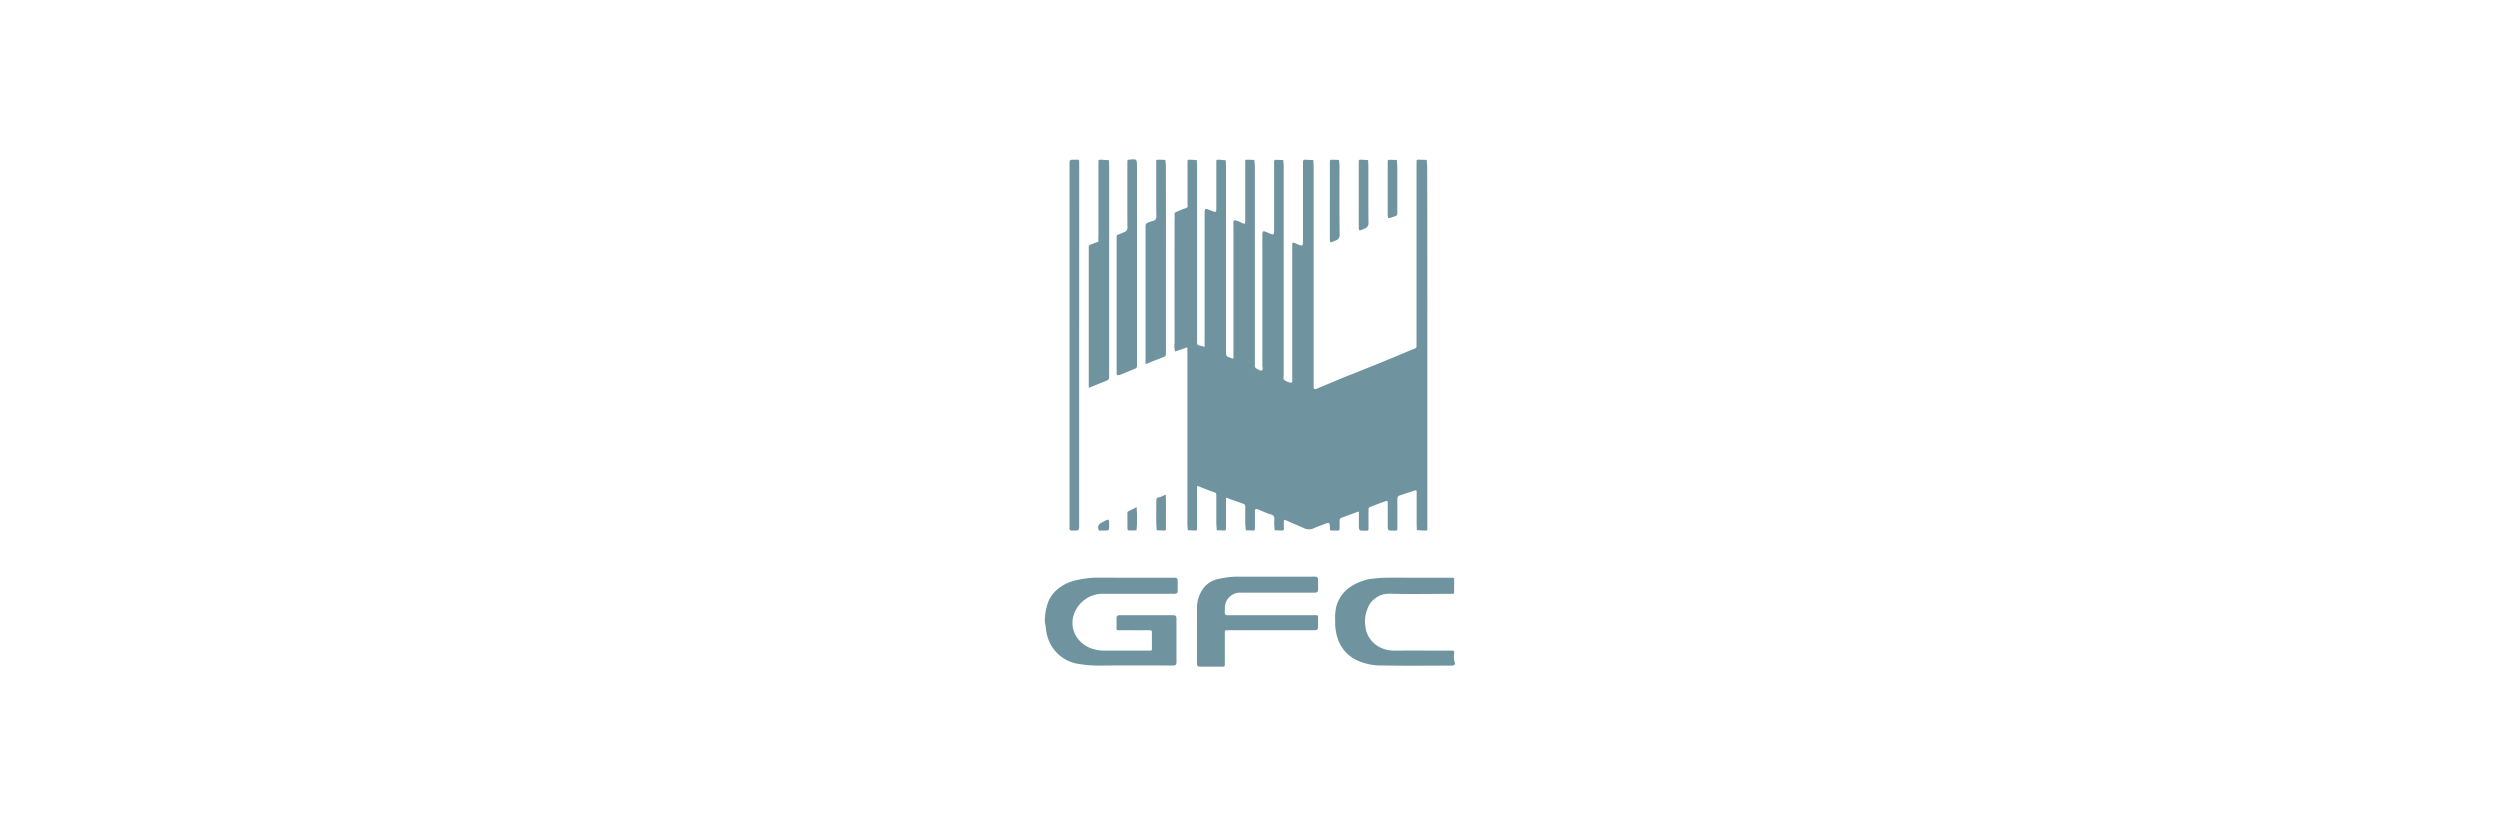 <svg id="圖層_2" data-name="圖層 2" xmlns="http://www.w3.org/2000/svg" viewBox="0 0 221.557 73.203"><defs><style>.cls-1{fill:#6f939f;}</style></defs><path class="cls-1" d="M126.494,30.634v16.1c0,.286.027.3-.278.285-.216-.007-.432-.028-.649-.042-.007-.2-.019-.407-.02-.611,0-.9,0-1.8,0-2.707,0-.242,0-.242-.242-.165-.405.132-.81.26-1.213.4-.217.074-.253.13-.253.373,0,.839,0,1.678,0,2.517,0,.234,0,.234-.226.241-.032,0-.064,0-.095,0-.532.006-.532.006-.532-.508,0-.617,0-1.235,0-1.852,0-.312-.006-.319-.329-.2q-.645.23-1.281.483a.225.225,0,0,0-.094.174c-.008.475,0,.95,0,1.425,0,.111,0,.222,0,.332,0,.093-.027.151-.13.149-.047,0-.095,0-.142,0-.583.012-.583.012-.583-.552V45.422c0-.083-.022-.094-.107-.062-.483.182-.972.351-1.455.534a.249.249,0,0,0-.15.268c.01.237,0,.475,0,.713,0,.095-.035.144-.135.144q-.285,0-.57,0c-.091,0-.151-.026-.148-.13,0-.032,0-.063,0-.1-.018-.513-.032-.522-.519-.333-.311.121-.631.225-.931.371a1.042,1.042,0,0,1-.927-.056c-.5-.215-1.008-.436-1.511-.656-.159-.069-.189-.055-.193.113,0,.19-.009.38,0,.57.009.158-.031.236-.208.219-.2-.02-.406-.019-.609-.027-.014-.2-.031-.4-.041-.6-.01-.219.062-.488-.04-.645s-.373-.173-.569-.255c-.3-.123-.587-.253-.885-.369-.128-.05-.212.014-.213.152,0,.507,0,1.013,0,1.52,0,.148-.013.244-.2.226s-.407-.015-.611-.022c-.015-.2-.041-.4-.044-.6q-.011-.712,0-1.424c0-.138-.012-.266-.149-.317-.47-.174-.949-.325-1.414-.51-.136-.054-.15-.048-.149.086,0,.7,0,1.393,0,2.089,0,.174,0,.348,0,.523,0,.11-.022.181-.155.173-.219-.012-.439-.015-.658-.022-.014-.216-.04-.432-.042-.649,0-.791,0-1.582,0-2.374,0-.281-.007-.276-.286-.379-.428-.158-.858-.312-1.276-.494-.144-.063-.147-.032-.147.091q0,1.662,0,3.324c0,.11,0,.221,0,.332s-.031.178-.158.171c-.219-.012-.438-.017-.657-.025-.013-.2-.039-.4-.039-.6q0-7.527,0-15.053c0-.111,0-.222,0-.332-.006-.253-.006-.252-.258-.139-.028.012-.059.017-.088.027l-.729.254a1.406,1.406,0,0,1-.06-.73q-.009-5.532,0-11.064a1.661,1.661,0,0,0,0-.331c-.034-.174.081-.214.2-.263.182-.078.363-.159.546-.234.126-.051.293-.063.37-.153s.029-.24.029-.365q0-1.8,0-3.609c0-.238,0-.246.223-.243.2,0,.4.023.6.035.009.187.026.374.026.561q0,7.644,0,15.29c0,.17-.038.386.049.5s.312.085.461.155c.111.053.162.089.156-.072-.005-.127,0-.254,0-.38q0-5.628,0-11.254c0-.538.024-.554.537-.344s.5.206.5-.32q0-1.947,0-3.894c0-.292-.012-.286.287-.276.184.007.368.03.552.046.006.172.017.344.017.517q0,8.168,0,16.335c0,.538.006.522.524.7.167.057.14-.009.141-.1,0-.111,0-.222,0-.332q0-5.6,0-11.207c0-.566-.129-.768.632-.422.028.013.049.042.078.053.329.129.331.129.332-.233V14.618c0-.111,0-.222,0-.333s.055-.134.147-.131c.22.007.44.012.66.017.016.216.046.431.046.647q0,8.619,0,17.237c0,.111.008.223,0,.332a.255.255,0,0,0,.143.274c.15.074.346.222.452.176.168-.072.067-.31.068-.473q.007-5.721,0-11.444c0-.468.042-.5.466-.307.576.255.577.255.577-.356q0-2.8,0-5.6a3.434,3.434,0,0,1,.006-.38c0-.042.069-.112.106-.112.235,0,.469.01.7.017.013.2.038.4.038.6q0,9.211,0,18.424c0,.157-.049.374.032.456a1.354,1.354,0,0,0,.532.242c.086.029.195.024.193-.123,0-.127,0-.253,0-.38q0-5.769,0-11.539c0-.42,0-.42.369-.261.582.253.582.253.582-.353v-6.6a3.205,3.205,0,0,1,.007-.38c0-.041.068-.086.114-.108a.326.326,0,0,1,.14-.005l.654.032c.011.218.031.435.031.653q0,9.545,0,19.089c0,.127,0,.254,0,.38.006.168.084.217.243.152.717-.3,1.431-.6,2.151-.9,1.143-.463,2.291-.911,3.434-1.373.763-.309,1.52-.63,2.28-.945.281-.117.56-.239.844-.346.118-.044.181-.1.166-.233a3.06,3.06,0,0,1,0-.332q0-7.834,0-15.67c0-.127,0-.253,0-.38,0-.1.056-.134.148-.132l.754.02c.015.232.043.463.043.7Q126.5,22.752,126.494,30.634Z"/><path class="cls-1" d="M100.384,51.2h3.465c.095,0,.19,0,.285,0a.22.22,0,0,1,.235.235c0,.316,0,.633,0,.949a.221.221,0,0,1-.234.237c-.111.005-.222,0-.332,0-2.041,0-4.082.006-6.123,0a2.716,2.716,0,0,0-2.4,1.558,2.317,2.317,0,0,0,.122,2.254,2.638,2.638,0,0,0,1.717,1.143,2.735,2.735,0,0,0,.687.082c1.329,0,2.658,0,3.987,0,.333,0,.294-.008.294-.27,0-.443-.008-.886,0-1.329.005-.177-.063-.209-.221-.208-.885.006-1.771,0-2.657,0-.251,0-.265,0-.259-.26s0-.539,0-.807c.005-.18.08-.25.255-.263.078-.006.158,0,.237,0h4.319c.063,0,.127,0,.19,0,.244.01.3.065.311.3,0,.158,0,.317,0,.475v3.133c0,.095.005.191,0,.285-.012.182-.079.254-.253.265-.11.007-.221,0-.332,0-2.057,0-4.114-.014-6.17.008a10.063,10.063,0,0,1-1.725-.122,3.4,3.4,0,0,1-3.018-2.707,4.235,4.235,0,0,1-.088-.638,3.353,3.353,0,0,1-.083-.494,5.232,5.232,0,0,1,.313-1.709,2.881,2.881,0,0,1,.93-1.188,3.907,3.907,0,0,1,1.8-.761,9.028,9.028,0,0,1,1.417-.177Q98.724,51.2,100.384,51.2Z"/><path class="cls-1" d="M112.69,54.521h3.843c.3,0,.278,0,.277.289,0,.253,0,.506,0,.759-.007.214-.068.269-.284.281-.095.006-.19,0-.285,0h-7.211c-.094,0-.19.007-.284,0-.137-.012-.2.032-.2.182.008.3,0,.6,0,.9,0,.633,0,1.266,0,1.9,0,.244,0,.248-.267.249-.617,0-1.234,0-1.851,0-.3,0-.348-.046-.349-.358,0-1.091,0-2.183,0-3.274,0-.506.007-1.013,0-1.519a2.941,2.941,0,0,1,.607-1.845,2.2,2.2,0,0,1,1.33-.782,7.488,7.488,0,0,1,1.7-.2c2.167.01,4.333,0,6.5,0,.11,0,.221-.006.332,0,.179.012.256.081.26.256q.012.452,0,.9c0,.18-.079.251-.254.263-.11.007-.221,0-.332,0h-6.262a1.348,1.348,0,0,0-1.407,1.4c0,.186-.053.439.044.541s.351.054.536.055Q110.911,54.524,112.69,54.521Z"/><path class="cls-1" d="M125.48,51.2c1.044,0,2.088,0,3.132,0,.283,0,.26.032.258.262,0,.332,0,.664,0,1,0,.116-.036.175-.162.167-.111-.007-.222,0-.332,0-1.772,0-3.545.033-5.315-.014a2.032,2.032,0,0,0-1.882,1.358A2.91,2.91,0,0,0,121,55.474a2.35,2.35,0,0,0,1.248,1.871,2.779,2.779,0,0,0,1.285.314c1.692-.011,3.385,0,5.077,0,.23,0,.255-.026.266.257a1.764,1.764,0,0,0,.076.878c.015.028-.068.147-.127.171a.746.746,0,0,1-.277.024c-1.993,0-3.987.03-5.979-.014a5.117,5.117,0,0,1-2.324-.466,3.2,3.2,0,0,1-1.633-1.753,4.421,4.421,0,0,1-.283-1.721,4.865,4.865,0,0,1,.091-1.255,3.123,3.123,0,0,1,1.089-1.655,4.481,4.481,0,0,1,1.391-.686,2.958,2.958,0,0,1,.576-.136c.416-.046.834-.089,1.253-.1C123.645,51.188,124.563,51.2,125.48,51.2Z"/><path class="cls-1" d="M98.294,23.88v9.213a2.24,2.24,0,0,0,0,.284c.028.212-.082.308-.264.378-.483.186-.962.382-1.44.582-.1.041-.1-.007-.1-.072,0-.126,0-.253,0-.38V22.346c0-.111.005-.222,0-.333-.012-.238.017-.285.207-.354.213-.077.425-.161.637-.241,0-.2.013-.41.013-.614q0-3.087,0-6.174c0-.11,0-.221,0-.332,0-.1.039-.146.137-.143.032,0,.063,0,.095,0l.7.044c.007.22.019.439.019.658Q98.3,19.369,98.294,23.88Z"/><path class="cls-1" d="M95.637,30.585V46.49c0,.536,0,.536-.557.529a.616.616,0,0,1-.188-.007.183.183,0,0,1-.1-.116,2.3,2.3,0,0,1-.007-.332V14.612c0-.458,0-.458.439-.458a2.081,2.081,0,0,0,.237,0c.15-.014.192.059.182.2-.008.111,0,.222,0,.333Z"/><path class="cls-1" d="M100.765,23.356v8.738c0,.111,0,.221,0,.332a.245.245,0,0,1-.179.247q-.61.257-1.225.507a.919.919,0,0,1-.217.065c-.1.013-.191,0-.185-.14.005-.095,0-.19,0-.285V21.233c0-.095,0-.19,0-.285s.046-.125.133-.154c.173-.057.335-.146.507-.207a.438.438,0,0,0,.318-.5c-.016-1.63-.008-3.261-.008-4.891,0-.3,0-.6,0-.9,0-.1.04-.134.137-.144.718-.075.718-.076.718.654Z"/><path class="cls-1" d="M103.328,22.842v8.211c0,.111,0,.222,0,.332a.24.24,0,0,1-.182.244c-.494.2-1,.379-1.482.594-.158.07-.143.01-.142-.094V20.311c0-.048,0-.095,0-.143,0-.318.036-.366.325-.484.2-.08.471-.107.571-.253s.053-.421.053-.639c0-1.439,0-2.879,0-4.319,0-.317-.047-.325.293-.318.172,0,.344.012.516.019.015.184.043.368.043.552Q103.331,18.785,103.328,22.842Z"/><path class="cls-1" d="M117.856,17.784q0-1.683,0-3.365c0-.259.005-.263.251-.263.187,0,.374.014.561.021.014.185.04.369.04.554,0,2.006-.009,4.013.013,6.019a.5.5,0,0,1-.383.571,1.56,1.56,0,0,0-.167.076c-.28.128-.314.11-.315-.2C117.854,20.059,117.856,18.921,117.856,17.784Z"/><path class="cls-1" d="M120.419,17.241q0-1.42,0-2.843c0-.236,0-.243.224-.241.2,0,.4.022.6.035.009.186.026.373.027.559,0,1.658-.008,3.317.009,4.975a.5.5,0,0,1-.356.54c-.515.225-.507.244-.507-.324Z"/><path class="cls-1" d="M122.983,16.7c0-.757,0-1.514,0-2.271,0-.264,0-.268.245-.268.188,0,.375.011.562.017.016.2.044.4.044.6q.006,2.011,0,4.022c0,.285-.012.3-.28.394-.071.026-.147.038-.217.067-.307.129-.354.1-.356-.24C122.98,18.241,122.983,17.468,122.983,16.7Z"/><path class="cls-1" d="M103.328,45.388c0,.488,0,.976,0,1.464,0,.114-.033.175-.16.168-.218-.012-.436-.016-.654-.024-.014-.215-.038-.43-.04-.645-.006-.646,0-1.291,0-1.936,0-.2.039-.344.274-.343a.114.114,0,0,0,.046-.005l.518-.233c.006.2.016.406.018.609C103.33,44.758,103.328,45.073,103.328,45.388Z"/><path class="cls-1" d="M100.765,45.974c0,.143,0,.285,0,.427-.01.2-.029.4-.044.6-.235.005-.471.016-.7.01-.035,0-.1-.078-.1-.12-.008-.474,0-.948-.007-1.423,0-.088.017-.151.12-.164.028,0,.051-.035.079-.049l.617-.311c.013.233.028.466.039.7C100.769,45.753,100.765,45.864,100.765,45.974Z"/><path class="cls-1" d="M98.294,46.565c0,.453,0,.453-.433.454a.594.594,0,0,1-.14,0c-.124-.031-.3.092-.366-.091a.454.454,0,0,1,.214-.578c.16-.088.318-.181.483-.258s.235-.016.241.146C98.3,46.346,98.294,46.455,98.294,46.565Z"/></svg>